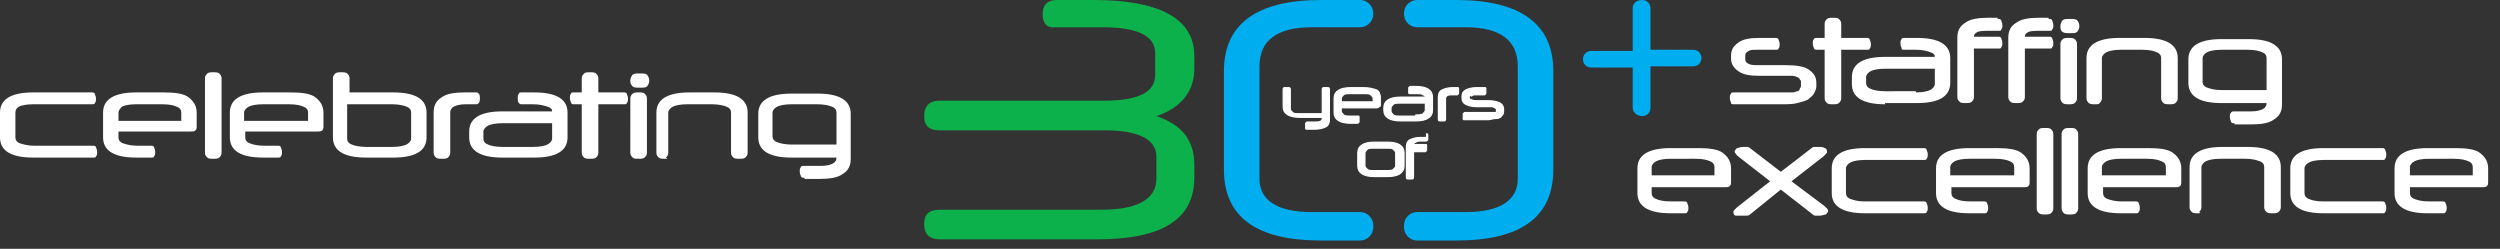 <?xml version="1.0" encoding="utf-8"?>
<!-- Generator: Adobe Illustrator 22.1.0, SVG Export Plug-In . SVG Version: 6.00 Build 0)  -->
<svg version="1.1" id="Layer_1" xmlns="http://www.w3.org/2000/svg" xmlns:xlink="http://www.w3.org/1999/xlink" x="0px" y="0px"
	 viewBox="0 0 211 21" style="enable-background:new 0 0 211 21;" xml:space="preserve">
<rect x="0" y="0" width="211" height="21" fill="#333333" stroke="none"/>
<style type="text/css">
	.st0{fill:#FFFFFF;}
	.st1{fill:#0DB14B;}
	.st2{fill:#00AEEF;}
	.st3{fill:#FFFFFF;stroke:#FFFFFF;stroke-width:0.102;stroke-miterlimit:10;}
</style>
<g>
	<g>
		<path class="st0" d="M139.4,15.8v0.5c0,0.2,0.1,0.4,0.4,0.5c0.2,0.1,0.6,0.2,1.2,0.2h1.1c0.2,0,0.2,0,0.3,0.1
			c0,0.1,0.1,0.2,0.1,0.4c0,0.2,0,0.3-0.1,0.4c0,0.1-0.1,0.1-0.3,0.1H141c-1.9,0-2.8-0.6-2.8-1.7v-2.1c0-1.1,0.9-1.7,2.8-1.7h2.3
			c1,0,1.7,0.1,2.1,0.4c0.4,0.3,0.7,0.7,0.7,1.3v1.1c0,0.2,0,0.3-0.1,0.4s-0.2,0.1-0.5,0.1H139.4z M139.4,14.8h5.3v-0.7
			c0-0.2-0.1-0.4-0.4-0.5c-0.2-0.1-0.6-0.2-1.2-0.2H141c-0.6,0-1,0.1-1.2,0.2c-0.2,0.1-0.4,0.3-0.4,0.5V14.8z"/>
		<path class="st0" d="M150.3,14.5l2.6-2c0.1-0.1,0.2-0.1,0.2-0.1c0.1,0,0.2,0,0.4,0c0.2,0,0.4,0,0.5,0.1c0.1,0,0.2,0.1,0.2,0.3
			c0,0.1,0,0.1-0.1,0.2c0,0-0.1,0.1-0.2,0.2l-2.7,2.1l2.8,2.1c0.1,0.1,0.2,0.2,0.2,0.2c0,0,0.1,0.1,0.1,0.2c0,0.1-0.1,0.2-0.2,0.3
			c-0.1,0-0.3,0.1-0.5,0.1c-0.2,0-0.3,0-0.4,0c-0.1,0-0.2-0.1-0.2-0.1l-2.7-2.1l-2.6,2.1c-0.1,0.1-0.2,0.1-0.3,0.1s-0.2,0-0.4,0
			c-0.2,0-0.4,0-0.5,0c-0.1,0-0.2-0.1-0.2-0.3c0-0.1,0-0.1,0.1-0.2c0,0,0.1-0.1,0.2-0.2l2.8-2.2l-2.7-2.1c-0.1-0.1-0.2-0.2-0.2-0.2
			c0-0.1-0.1-0.1-0.1-0.2c0-0.1,0.1-0.2,0.2-0.3c0.1,0,0.3-0.1,0.5-0.1c0.2,0,0.3,0,0.4,0c0.1,0,0.2,0.1,0.2,0.1L150.3,14.5z"/>
		<path class="st0" d="M157.4,18c-1.9,0-2.8-0.6-2.8-1.7v-2.1c0-1.1,0.9-1.7,2.8-1.7h4.9c0.2,0,0.2,0,0.3,0.1c0,0.1,0.1,0.2,0.1,0.4
			c0,0.2,0,0.3-0.1,0.4c0,0.1-0.1,0.1-0.3,0.1h-4.9c-0.6,0-1,0.1-1.2,0.2s-0.4,0.3-0.4,0.5v2.1c0,0.2,0.1,0.4,0.4,0.5
			s0.6,0.2,1.2,0.2h4.9c0.2,0,0.2,0,0.3,0.1c0,0.1,0.1,0.2,0.1,0.4c0,0.2,0,0.3-0.1,0.4c0,0.1-0.1,0.1-0.3,0.1H157.4z"/>
		<path class="st0" d="M164.7,15.8v0.5c0,0.2,0.1,0.4,0.4,0.5c0.2,0.1,0.6,0.2,1.2,0.2h1.1c0.2,0,0.2,0,0.3,0.1
			c0,0.1,0.1,0.2,0.1,0.4c0,0.2,0,0.3-0.1,0.4c0,0.1-0.1,0.1-0.3,0.1h-1.2c-1.9,0-2.8-0.6-2.8-1.7v-2.1c0-1.1,0.9-1.7,2.8-1.7h2.3
			c1,0,1.7,0.1,2.1,0.4c0.4,0.3,0.7,0.7,0.7,1.3v1.1c0,0.2,0,0.3-0.1,0.4c-0.1,0.1-0.2,0.1-0.5,0.1H164.7z M164.7,14.8h5.3v-0.7
			c0-0.2-0.1-0.4-0.4-0.5c-0.2-0.1-0.6-0.2-1.2-0.2h-2.2c-0.6,0-1,0.1-1.2,0.2c-0.2,0.1-0.4,0.3-0.4,0.5V14.8z"/>
		<path class="st0" d="M173.3,17.6c0,0.2-0.1,0.3-0.2,0.4c-0.1,0.1-0.3,0.1-0.5,0.1c-0.2,0-0.4,0-0.5-0.1c-0.1-0.1-0.2-0.2-0.2-0.4
			v-6.3c0-0.2,0.1-0.3,0.2-0.4c0.1-0.1,0.3-0.1,0.5-0.1c0.2,0,0.4,0,0.5,0.1c0.1,0.1,0.2,0.2,0.2,0.4V17.6z"/>
		<path class="st0" d="M175.4,17.6c0,0.2-0.1,0.3-0.2,0.4c-0.1,0.1-0.3,0.1-0.5,0.1c-0.2,0-0.4,0-0.5-0.1c-0.1-0.1-0.2-0.2-0.2-0.4
			v-6.3c0-0.2,0.1-0.3,0.2-0.4c0.1-0.1,0.3-0.1,0.5-0.1c0.2,0,0.4,0,0.5,0.1c0.1,0.1,0.2,0.2,0.2,0.4V17.6z"/>
		<path class="st0" d="M177.5,15.8v0.5c0,0.2,0.1,0.4,0.4,0.5s0.6,0.2,1.2,0.2h1.1c0.2,0,0.2,0,0.3,0.1c0,0.1,0.1,0.2,0.1,0.4
			c0,0.2,0,0.3-0.1,0.4c0,0.1-0.1,0.1-0.3,0.1h-1.2c-1.9,0-2.8-0.6-2.8-1.7v-2.1c0-1.1,0.9-1.7,2.8-1.7h2.3c1,0,1.7,0.1,2.1,0.4
			c0.4,0.3,0.7,0.7,0.7,1.3v1.1c0,0.2,0,0.3-0.1,0.4s-0.2,0.1-0.5,0.1H177.5z M177.5,14.8h5.3v-0.7c0-0.2-0.1-0.4-0.4-0.5
			c-0.2-0.1-0.6-0.2-1.2-0.2h-2.2c-0.6,0-1,0.1-1.2,0.2s-0.4,0.3-0.4,0.5V14.8z"/>
		<path class="st0" d="M185.5,18c-0.2,0-0.4,0-0.5-0.1c-0.1-0.1-0.2-0.2-0.2-0.4v-3.4c0-1.1,0.9-1.7,2.8-1.7h2.1
			c1.9,0,2.8,0.6,2.8,1.7v3.4c0,0.2-0.1,0.3-0.2,0.4c-0.1,0.1-0.3,0.1-0.5,0.1c-0.2,0-0.4,0-0.5-0.1c-0.1-0.1-0.2-0.2-0.2-0.4v-3.4
			c0-0.2-0.1-0.4-0.4-0.5s-0.6-0.2-1.2-0.2h-2.1c-0.6,0-1,0.1-1.2,0.2s-0.4,0.3-0.4,0.5v3.4c0,0.2-0.1,0.3-0.2,0.4
			C185.8,18,185.7,18,185.5,18z"/>
		<path class="st0" d="M196.1,18c-1.9,0-2.8-0.6-2.8-1.7v-2.1c0-1.1,0.9-1.7,2.8-1.7h4.9c0.2,0,0.2,0,0.3,0.1c0,0.1,0.1,0.2,0.1,0.4
			c0,0.2,0,0.3-0.1,0.4c0,0.1-0.1,0.1-0.3,0.1h-4.9c-0.6,0-1,0.1-1.2,0.2c-0.2,0.1-0.4,0.3-0.4,0.5v2.1c0,0.2,0.1,0.4,0.4,0.5
			c0.2,0.1,0.6,0.2,1.2,0.2h4.9c0.2,0,0.2,0,0.3,0.1c0,0.1,0.1,0.2,0.1,0.4c0,0.2,0,0.3-0.1,0.4c0,0.1-0.1,0.1-0.3,0.1H196.1z"/>
		<path class="st0" d="M203.4,15.8v0.5c0,0.2,0.1,0.4,0.4,0.5s0.6,0.2,1.2,0.2h1.1c0.2,0,0.2,0,0.3,0.1c0,0.1,0.1,0.2,0.1,0.4
			c0,0.2,0,0.3-0.1,0.4c0,0.1-0.1,0.1-0.3,0.1h-1.2c-1.9,0-2.8-0.6-2.8-1.7v-2.1c0-1.1,0.9-1.7,2.8-1.7h2.3c1,0,1.7,0.1,2.1,0.4
			c0.4,0.3,0.7,0.7,0.7,1.3v1.1c0,0.2,0,0.3-0.1,0.4s-0.2,0.1-0.5,0.1H203.4z M203.4,14.8h5.3v-0.7c0-0.2-0.1-0.4-0.4-0.5
			c-0.2-0.1-0.6-0.2-1.2-0.2H205c-0.6,0-1,0.1-1.2,0.2s-0.4,0.3-0.4,0.5V14.8z"/>
	</g>
</g>
<g>
	<path class="st0" d="M2.8,13.3c-1.9,0-2.8-0.6-2.8-1.7V9.5c0-1.1,0.9-1.7,2.8-1.7h4.9c0.2,0,0.2,0,0.3,0.1c0,0.1,0.1,0.2,0.1,0.4
		c0,0.2,0,0.3-0.1,0.4c0,0.1-0.1,0.1-0.3,0.1H2.8c-0.6,0-1,0.1-1.2,0.2C1.4,9.1,1.3,9.3,1.3,9.5v2.1c0,0.2,0.1,0.4,0.4,0.5
		s0.7,0.2,1.2,0.2h4.9c0.2,0,0.2,0,0.3,0.1c0,0.1,0.1,0.2,0.1,0.4c0,0.2,0,0.3-0.1,0.4c0,0.1-0.1,0.1-0.3,0.1H2.8z"/>
	<path class="st0" d="M10,11.1v0.5c0,0.2,0.1,0.4,0.4,0.5s0.7,0.2,1.2,0.2h1.1c0.2,0,0.2,0,0.3,0.1c0,0.1,0.1,0.2,0.1,0.4
		c0,0.2,0,0.3-0.1,0.4c0,0.1-0.1,0.1-0.3,0.1h-1.2c-1.9,0-2.8-0.6-2.8-1.7V9.5c0-1.1,0.9-1.7,2.8-1.7h2.3c1,0,1.7,0.1,2.1,0.4
		c0.4,0.3,0.7,0.7,0.7,1.3v1.1c0,0.2,0,0.3-0.1,0.4c-0.1,0.1-0.2,0.1-0.5,0.1H10z M10,10.2h5.3V9.5c0-0.2-0.1-0.4-0.4-0.5
		c-0.2-0.1-0.6-0.2-1.2-0.2h-2.2c-0.6,0-1,0.1-1.2,0.2C10.2,9.1,10,9.3,10,9.5V10.2z"/>
	<path class="st0" d="M18.7,12.9c0,0.2-0.1,0.3-0.2,0.4c-0.1,0.1-0.3,0.1-0.5,0.1s-0.4,0-0.5-0.1c-0.1-0.1-0.2-0.2-0.2-0.4V6.6
		c0-0.2,0.1-0.3,0.2-0.4c0.1-0.1,0.3-0.1,0.5-0.1s0.4,0,0.5,0.1c0.1,0.1,0.2,0.2,0.2,0.4V12.9z"/>
	<path class="st0" d="M20.7,11.1v0.5c0,0.2,0.1,0.4,0.4,0.5c0.2,0.1,0.7,0.2,1.2,0.2h1.1c0.2,0,0.2,0,0.3,0.1c0,0.1,0.1,0.2,0.1,0.4
		c0,0.2,0,0.3-0.1,0.4c0,0.1-0.1,0.1-0.3,0.1h-1.2c-1.9,0-2.8-0.6-2.8-1.7V9.5c0-1.1,0.9-1.7,2.8-1.7h2.3c1,0,1.7,0.1,2.1,0.4
		c0.4,0.3,0.7,0.7,0.7,1.3v1.1c0,0.2,0,0.3-0.1,0.4c-0.1,0.1-0.2,0.1-0.5,0.1H20.7z M20.7,10.2h5.3V9.5c0-0.2-0.1-0.4-0.4-0.5
		c-0.2-0.1-0.6-0.2-1.2-0.2h-2.2c-0.6,0-1,0.1-1.2,0.2c-0.2,0.1-0.4,0.3-0.4,0.5V10.2z"/>
	<path class="st0" d="M29.3,7.8h3.9c1.9,0,2.8,0.6,2.8,1.7v2.1c0,1.1-0.9,1.7-2.8,1.7h-2.3c-1.9,0-2.8-0.6-2.8-1.7v-5
		c0-0.2,0.1-0.3,0.2-0.4c0.1-0.1,0.3-0.1,0.5-0.1c0.2,0,0.4,0,0.5,0.1c0.1,0.1,0.2,0.2,0.2,0.4V7.8z M29.3,8.8v2.9
		c0,0.2,0.1,0.4,0.4,0.5c0.2,0.1,0.7,0.2,1.2,0.2h2.2c0.6,0,1-0.1,1.2-0.2c0.2-0.1,0.4-0.3,0.4-0.5V9.5c0-0.2-0.1-0.4-0.4-0.5
		c-0.2-0.1-0.7-0.2-1.2-0.2H29.3z"/>
	<path class="st0" d="M40.1,7.8c0.2,0,0.2,0,0.3,0.1s0.1,0.2,0.1,0.4s0,0.3-0.1,0.4s-0.1,0.1-0.3,0.1h-0.8c-0.5,0-0.8,0.1-1,0.2
		C38.1,9.1,38,9.3,38,9.5v3.4c0,0.2-0.1,0.3-0.2,0.4c-0.1,0.1-0.3,0.1-0.5,0.1c-0.2,0-0.4,0-0.5-0.1c-0.1-0.1-0.2-0.2-0.2-0.4V9.5
		c0-0.6,0.2-1,0.7-1.3c0.4-0.3,1.1-0.4,1.9-0.4H40.1z"/>
	<path class="st0" d="M42.4,13.3c-1.9,0-2.8-0.6-2.8-1.7v-0.5c0-1.1,0.9-1.7,2.8-1.7h4.2v0c0-0.2-0.1-0.3-0.4-0.4S45.5,8.8,45,8.8
		h-0.9c-0.2,0-0.2,0-0.3-0.1s-0.1-0.2-0.1-0.4c0-0.2,0-0.3,0.1-0.4c0-0.1,0.1-0.1,0.3-0.1h1c1.9,0,2.8,0.6,2.8,1.7v2.1
		c0,1.1-0.9,1.7-2.8,1.7H42.4z M45,12.4c0.6,0,1-0.1,1.2-0.2s0.4-0.3,0.4-0.5v-1.3h-4.2c-0.6,0-1,0.1-1.2,0.2
		c-0.2,0.1-0.4,0.3-0.4,0.5v0.6c0,0.2,0.1,0.4,0.4,0.5c0.2,0.1,0.6,0.2,1.2,0.2H45z"/>
	<path class="st0" d="M49.1,7.8V6.6c0-0.2,0.1-0.3,0.2-0.4c0.1-0.1,0.3-0.1,0.5-0.1c0.2,0,0.4,0,0.5,0.1c0.1,0.1,0.2,0.2,0.2,0.4
		v1.2h2.1c0.2,0,0.2,0,0.3,0.1c0,0.1,0.1,0.2,0.1,0.4s0,0.3-0.1,0.4c0,0.1-0.1,0.1-0.3,0.1h-2.1v4.1c0,0.2-0.1,0.3-0.2,0.4
		c-0.1,0.1-0.3,0.1-0.5,0.1c-0.2,0-0.4,0-0.5-0.1c-0.1-0.1-0.2-0.2-0.2-0.4V8.8h-0.6c-0.2,0-0.2,0-0.3-0.1c0-0.1-0.1-0.2-0.1-0.4
		s0-0.3,0.1-0.4c0-0.1,0.1-0.1,0.3-0.1H49.1z"/>
	<path class="st0" d="M53.2,6.8c0-0.2,0.1-0.4,0.2-0.5c0.1-0.1,0.3-0.1,0.6-0.1c0.3,0,0.5,0,0.6,0.1c0.1,0.1,0.2,0.3,0.2,0.5
		c0,0.2-0.1,0.4-0.2,0.5c-0.1,0.1-0.3,0.1-0.6,0.1c-0.3,0-0.5,0-0.6-0.1C53.2,7.1,53.2,7,53.2,6.8z M54.6,12.9
		c0,0.2-0.1,0.3-0.2,0.4c-0.1,0.1-0.3,0.1-0.5,0.1s-0.4,0-0.5-0.1c-0.1-0.1-0.2-0.2-0.2-0.4V8.3c0-0.2,0.1-0.3,0.2-0.4
		c0.1-0.1,0.3-0.1,0.5-0.1s0.4,0,0.5,0.1c0.1,0.1,0.2,0.2,0.2,0.4V12.9z"/>
	<path class="st0" d="M56.1,13.4c-0.2,0-0.4,0-0.5-0.1c-0.1-0.1-0.2-0.2-0.2-0.4V9.5c0-1.1,0.9-1.7,2.8-1.7h2.1
		c1.9,0,2.8,0.6,2.8,1.7v3.4c0,0.2-0.1,0.3-0.2,0.4c-0.1,0.1-0.3,0.1-0.5,0.1c-0.2,0-0.4,0-0.5-0.1c-0.1-0.1-0.2-0.2-0.2-0.4V9.5
		c0-0.2-0.1-0.4-0.4-0.5c-0.2-0.1-0.7-0.2-1.2-0.2h-2.1c-0.6,0-1,0.1-1.2,0.2c-0.2,0.1-0.4,0.3-0.4,0.5v3.4c0,0.2-0.1,0.3-0.2,0.4
		C56.4,13.4,56.3,13.4,56.1,13.4z"/>
	<path class="st0" d="M67.9,15c-0.2,0-0.2,0-0.3-0.1c0-0.1-0.1-0.2-0.1-0.4c0-0.2,0-0.3,0.1-0.4c0-0.1,0.1-0.1,0.3-0.1h1.4
		c0.5,0,0.8-0.1,1-0.2c0.2-0.1,0.3-0.3,0.3-0.5v0h-3.8c-1.9,0-2.8-0.6-2.8-1.7v-2c0-1.1,0.9-1.7,2.8-1.7H69c1.9,0,2.8,0.6,2.8,1.7
		v3.8c0,0.6-0.2,1-0.7,1.3c-0.4,0.3-1.1,0.4-1.9,0.4H67.9z M70.6,12.2V9.5c0-0.2-0.1-0.4-0.4-0.5c-0.2-0.1-0.7-0.2-1.2-0.2h-2.2
		c-0.6,0-1,0.1-1.2,0.2c-0.2,0.1-0.4,0.3-0.4,0.5v2c0,0.2,0.1,0.4,0.4,0.5c0.2,0.1,0.7,0.2,1.2,0.2H70.6z"/>
</g>
<g>
	<path class="st1" d="M100.8,5.8c0,1.9-1.1,3.3-3.2,4c2.1,0.7,3.2,2,3.2,4.1V15c0,3.5-2.7,5.2-8.2,5.2H79.3c-0.8,0-1.3-0.4-1.3-1.3
		c0-0.8,0.4-1.2,1.3-1.2h13.7c3,0,4.6-0.9,4.6-2.6v-2c-0.1-1.4-1.6-2.1-4.4-2.1H79.3c-0.9,0-1.3-0.4-1.3-1.2c0-0.8,0.4-1.3,1.3-1.3
		h13.8c3,0,4.4-0.7,4.4-2.2V4.5c0-1.5-1.5-2.2-4.5-2.2h-3.9C88.4,2.4,88,2,88,1.2C88,0.4,88.4,0,89.2,0h3.1c5.6,0,8.5,1.6,8.5,4.7
		V5.8z"/>
	<path class="st2" d="M122.9,0h-3.3c-0.6,0-1.1,0.5-1.1,1.1v0.1c0,0.6,0.5,1.1,1.1,1.1h4.1c2.9,0,4.4,1.1,4.4,3.3v9.5
		c0,1.8-1.5,2.8-4.4,2.8h-4.1c-0.6,0-1.1,0.5-1.1,1.1v0.2c0,0.6,0.5,1.1,1.1,1.1h3.3c5.5,0,8.2-2,8.2-6V6C131.1,2,128.3,0,122.9,0"
		/>
	<path class="st2" d="M111.5,0h3.3c0.6,0,1.1,0.5,1.1,1.1v0.1c0,0.6-0.5,1.1-1.1,1.1h-4.1c-2.9,0-4.4,1.1-4.4,3.3v9.5
		c0,1.8,1.5,2.8,4.4,2.8h4.1c0.6,0,1.1,0.5,1.1,1.1v0.2c0,0.6-0.5,1.1-1.1,1.1h-3.3c-5.5,0-8.2-2-8.2-6V6C103.3,2,106.1,0,111.5,0"
		/>
	<g>
		<path class="st3" d="M111.6,9.6v-2c0-0.1,0-0.2,0.1-0.2c0.1,0,0.1,0,0.2,0s0.2,0,0.2,0c0.1,0,0.1,0.1,0.1,0.2v2.5
			c0,0.3-0.1,0.5-0.3,0.6c-0.2,0.1-0.5,0.2-0.9,0.2h-0.7c-0.1,0-0.1,0-0.1-0.1c0,0,0-0.1,0-0.2c0-0.1,0-0.1,0-0.2
			c0,0,0.1-0.1,0.1-0.1h0.7c0.2,0,0.4,0,0.5-0.1c0.1-0.1,0.1-0.1,0.1-0.3v0h-1.9c-0.9,0-1.4-0.3-1.4-0.9V7.6c0-0.1,0-0.2,0.1-0.2
			c0.1,0,0.1,0,0.2,0c0.1,0,0.2,0,0.2,0c0.1,0,0.1,0.1,0.1,0.2v1.6c0,0.1,0.1,0.2,0.2,0.3c0.1,0.1,0.3,0.1,0.6,0.1H111.6z"/>
		<path class="st3" d="M113.2,9.1v0.3c0,0.1,0.1,0.2,0.2,0.3c0.1,0.1,0.3,0.1,0.6,0.1h0.6c0.1,0,0.1,0,0.1,0.1c0,0,0,0.1,0,0.2
			c0,0.1,0,0.1,0,0.2c0,0-0.1,0.1-0.1,0.1H114c-0.9,0-1.4-0.3-1.4-0.9V8.3c0-0.6,0.5-0.9,1.4-0.9h1.1c0.5,0,0.8,0.1,1.1,0.2
			c0.2,0.1,0.3,0.4,0.3,0.6v0.6c0,0.1,0,0.2-0.1,0.2c0,0-0.1,0.1-0.2,0.1H113.2z M113.2,8.6h2.7V8.3c0-0.1-0.1-0.2-0.2-0.3
			c-0.1-0.1-0.3-0.1-0.6-0.1H114c-0.3,0-0.5,0-0.6,0.1c-0.1,0.1-0.2,0.2-0.2,0.3V8.6z"/>
		<path class="st3" d="M118.2,10.2c-0.9,0-1.4-0.3-1.4-0.9V9.1c0-0.6,0.5-0.9,1.4-0.9h2.1v0c0-0.1-0.1-0.2-0.2-0.2
			c-0.1-0.1-0.3-0.1-0.6-0.1h-0.5c-0.1,0-0.1,0-0.1-0.1c0,0,0-0.1,0-0.2c0-0.1,0-0.1,0-0.2c0,0,0.1-0.1,0.1-0.1h0.5
			c0.9,0,1.4,0.3,1.4,0.9v1.1c0,0.6-0.5,0.9-1.4,0.9H118.2z M119.5,9.7c0.3,0,0.5,0,0.6-0.1c0.1-0.1,0.2-0.2,0.2-0.3V8.7h-2.1
			c-0.3,0-0.5,0-0.6,0.1c-0.1,0.1-0.2,0.2-0.2,0.3v0.3c0,0.1,0.1,0.2,0.2,0.3c0.1,0.1,0.3,0.1,0.6,0.1H119.5z"/>
		<path class="st3" d="M123,7.4c0.1,0,0.1,0,0.1,0.1c0,0,0,0.1,0,0.2c0,0.1,0,0.1,0,0.2c0,0-0.1,0.1-0.1,0.1h-0.4
			c-0.2,0-0.4,0-0.5,0.1s-0.1,0.1-0.1,0.3V10c0,0.1,0,0.2-0.1,0.2c-0.1,0-0.1,0-0.2,0c-0.1,0-0.2,0-0.2,0c-0.1,0-0.1-0.1-0.1-0.2
			V8.2c0-0.3,0.1-0.5,0.3-0.6c0.2-0.1,0.5-0.2,0.9-0.2H123z"/>
		<path class="st3" d="M123.4,8.1c0-0.2,0.1-0.4,0.3-0.5c0.2-0.1,0.5-0.2,0.9-0.2h0.7c0.1,0,0.1,0,0.1,0.1c0,0,0,0.1,0,0.2
			c0,0.1,0,0.1,0,0.2c0,0-0.1,0.1-0.1,0.1h-0.7c-0.2,0-0.3,0-0.4,0.1C124,8,124,8.1,124,8.1v0.1c0,0.1,0,0.1,0.1,0.2
			c0.1,0,0.2,0.1,0.4,0.1h1.1c0.5,0,0.8,0.1,1,0.2s0.3,0.3,0.3,0.5v0.2c0,0.1,0,0.2-0.1,0.3c-0.1,0.1-0.1,0.2-0.2,0.2
			c-0.1,0.1-0.3,0.1-0.4,0.1c-0.2,0-0.4,0.1-0.6,0.1h-2c-0.1,0-0.1,0-0.1-0.1c0,0,0-0.1,0-0.2c0-0.1,0-0.1,0-0.2
			c0,0,0.1-0.1,0.1-0.1h2.1c0.1,0,0.2,0,0.3,0c0.1,0,0.2,0,0.2,0c0.1,0,0.1,0,0.1-0.1c0,0,0-0.1,0-0.1V9.3c0,0,0-0.1,0-0.1
			c0,0-0.1-0.1-0.1-0.1c0,0-0.1,0-0.2-0.1c-0.1,0-0.2,0-0.3,0h-1.1c-0.4,0-0.7-0.1-0.9-0.2c-0.2-0.1-0.3-0.3-0.3-0.5V8.1z"/>
		<path class="st3" d="M114.6,12.9c0-0.6,0.5-0.9,1.4-0.9h1.1c0.9,0,1.4,0.3,1.4,0.9V14c0,0.6-0.5,0.9-1.4,0.9H116
			c-0.9,0-1.4-0.3-1.4-0.9V12.9z M117.8,12.9c0-0.1-0.1-0.2-0.2-0.3c-0.1-0.1-0.3-0.1-0.6-0.1h-1c-0.3,0-0.5,0-0.6,0.1
			c-0.1,0.1-0.2,0.2-0.2,0.3V14c0,0.1,0.1,0.2,0.2,0.3c0.1,0.1,0.3,0.1,0.6,0.1h1c0.3,0,0.5,0,0.6-0.1c0.1-0.1,0.2-0.2,0.2-0.3V12.9
			z"/>
		<path class="st3" d="M120.4,11.3c0.1,0,0.1,0,0.1,0.1c0,0,0,0.1,0,0.2c0,0.1,0,0.1,0,0.2c0,0-0.1,0.1-0.1,0.1h-0.4
			c-0.2,0-0.4,0-0.5,0.1c-0.1,0-0.2,0.1-0.2,0.2h1c0.1,0,0.1,0,0.1,0.1s0,0.1,0,0.2c0,0.1,0,0.1,0,0.2c0,0-0.1,0.1-0.1,0.1h-1v2.1
			c0,0.1,0,0.2-0.1,0.2c-0.1,0-0.1,0-0.2,0c-0.1,0-0.2,0-0.2,0c-0.1,0-0.1-0.1-0.1-0.2v-2.5c0-0.3,0.1-0.5,0.3-0.6
			c0.2-0.1,0.5-0.2,0.9-0.2H120.4z"/>
	</g>
</g>
<g>
	<path class="st2" d="M137.8,5.7h-3.5c-0.4,0-0.7-0.3-0.7-0.7s0.3-0.7,0.7-0.7h3.5V0.7c0-0.4,0.3-0.7,0.8-0.7c0.4,0,0.7,0.3,0.7,0.7
		v3.5h3.6c0.4,0,0.7,0.3,0.7,0.7s-0.3,0.7-0.7,0.7h-3.6v3.5c0,0.4-0.3,0.7-0.7,0.7c-0.4,0-0.8-0.3-0.8-0.7V5.7z"/>
</g>
<g>
	<path class="st0" d="M146.1,4.7c0-0.5,0.2-0.8,0.6-1.1c0.4-0.3,1-0.4,1.8-0.4h1.3c0.2,0,0.2,0,0.3,0.1c0,0.1,0.1,0.2,0.1,0.4
		c0,0.2,0,0.3-0.1,0.4c0,0.1-0.1,0.1-0.3,0.1h-1.4c-0.4,0-0.7,0-0.8,0.1c-0.2,0.1-0.3,0.2-0.3,0.4v0.3c0,0.2,0.1,0.3,0.3,0.4
		c0.2,0.1,0.5,0.1,0.9,0.1h2.2c0.9,0,1.6,0.1,2,0.4c0.4,0.3,0.6,0.6,0.6,1.1v0.3c0,0.2-0.1,0.4-0.2,0.6c-0.1,0.2-0.3,0.3-0.5,0.5
		c-0.2,0.1-0.5,0.2-0.9,0.3c-0.4,0.1-0.8,0.1-1.3,0.1h-4c-0.2,0-0.3,0-0.3-0.1c0-0.1-0.1-0.2-0.1-0.4c0-0.2,0-0.3,0.1-0.4
		c0-0.1,0.1-0.1,0.3-0.1h4.2c0.3,0,0.5,0,0.7,0c0.2,0,0.3-0.1,0.4-0.1c0.1,0,0.2-0.1,0.2-0.2c0-0.1,0.1-0.1,0.1-0.2V6.9
		c0-0.1,0-0.1-0.1-0.2c0-0.1-0.1-0.1-0.2-0.2c-0.1,0-0.2-0.1-0.4-0.1c-0.2,0-0.4,0-0.6,0h-2.2c-0.8,0-1.4-0.1-1.8-0.4
		c-0.4-0.3-0.6-0.6-0.6-1.1V4.7z"/>
	<path class="st0" d="M154,3.2V2c0-0.2,0.1-0.3,0.2-0.4c0.1-0.1,0.3-0.1,0.5-0.1c0.2,0,0.4,0,0.5,0.1c0.1,0.1,0.2,0.2,0.2,0.4v1.2
		h2.1c0.2,0,0.2,0,0.3,0.1c0,0.1,0.1,0.2,0.1,0.4c0,0.2,0,0.3-0.1,0.4c0,0.1-0.1,0.1-0.3,0.1h-2.1v4.1c0,0.2-0.1,0.3-0.2,0.4
		c-0.1,0.1-0.3,0.1-0.5,0.1c-0.2,0-0.4,0-0.5-0.1c-0.1-0.1-0.2-0.2-0.2-0.4V4.2h-0.6c-0.2,0-0.2,0-0.3-0.1c0-0.1-0.1-0.2-0.1-0.4
		c0-0.2,0-0.3,0.1-0.4c0-0.1,0.1-0.1,0.3-0.1H154z"/>
	<path class="st0" d="M159.1,8.8c-1.9,0-2.8-0.6-2.8-1.7V6.5c0-1.1,0.9-1.7,2.8-1.7h4.2v0c0-0.2-0.1-0.3-0.4-0.4s-0.6-0.2-1.2-0.2
		h-0.9c-0.2,0-0.3,0-0.3-0.1c0-0.1-0.1-0.2-0.1-0.4c0-0.2,0-0.3,0.1-0.4c0-0.1,0.1-0.1,0.3-0.1h1c1.9,0,2.8,0.6,2.8,1.7V7
		c0,1.1-0.9,1.7-2.8,1.7H159.1z M161.7,7.8c0.6,0,1-0.1,1.2-0.2c0.2-0.1,0.4-0.3,0.4-0.5V5.8h-4.2c-0.6,0-1,0.1-1.2,0.2
		c-0.2,0.1-0.4,0.3-0.4,0.5V7c0,0.2,0.1,0.4,0.4,0.5c0.2,0.1,0.6,0.2,1.2,0.2H161.7z"/>
	<path class="st0" d="M168.6,1.6c0.2,0,0.2,0,0.3,0.1c0,0.1,0.1,0.2,0.1,0.4s0,0.3-0.1,0.4c0,0.1-0.1,0.1-0.3,0.1h-0.7
		c-0.4,0-0.8,0-1,0.1c-0.2,0.1-0.3,0.2-0.3,0.4h2c0.2,0,0.2,0,0.3,0.1c0,0.1,0.1,0.2,0.1,0.4c0,0.2,0,0.3-0.1,0.4
		c0,0.1-0.1,0.1-0.3,0.1h-2v4.1c0,0.2-0.1,0.3-0.2,0.4c-0.1,0.1-0.3,0.1-0.5,0.1c-0.2,0-0.4,0-0.5-0.1c-0.1-0.1-0.2-0.2-0.2-0.4v-5
		c0-0.6,0.2-1,0.7-1.3c0.4-0.3,1.1-0.4,1.9-0.4H168.6z"/>
	<path class="st0" d="M172.9,1.6c0.2,0,0.2,0,0.3,0.1c0,0.1,0.1,0.2,0.1,0.4s0,0.3-0.1,0.4c0,0.1-0.1,0.1-0.3,0.1h-0.7
		c-0.4,0-0.8,0-1,0.1c-0.2,0.1-0.3,0.2-0.3,0.4h2c0.2,0,0.2,0,0.3,0.1c0,0.1,0.1,0.2,0.1,0.4c0,0.2,0,0.3-0.1,0.4
		c0,0.1-0.1,0.1-0.3,0.1h-2v4.1c0,0.2-0.1,0.3-0.2,0.4c-0.1,0.1-0.3,0.1-0.5,0.1c-0.2,0-0.4,0-0.5-0.1c-0.1-0.1-0.2-0.2-0.2-0.4v-5
		c0-0.6,0.2-1,0.7-1.3c0.4-0.3,1.1-0.4,1.9-0.4H172.9z"/>
	<path class="st0" d="M173.9,2.2c0-0.2,0.1-0.4,0.2-0.5c0.1-0.1,0.3-0.1,0.6-0.1c0.3,0,0.5,0,0.6,0.1c0.1,0.1,0.2,0.3,0.2,0.5
		c0,0.2-0.1,0.4-0.2,0.5c-0.1,0.1-0.3,0.1-0.6,0.1c-0.3,0-0.5,0-0.6-0.1C173.9,2.6,173.9,2.4,173.9,2.2z M175.3,8.3
		c0,0.2-0.1,0.3-0.2,0.4c-0.1,0.1-0.3,0.1-0.5,0.1c-0.2,0-0.4,0-0.5-0.1c-0.1-0.1-0.2-0.2-0.2-0.4V3.7c0-0.2,0.1-0.3,0.2-0.4
		c0.1-0.1,0.3-0.1,0.5-0.1c0.2,0,0.4,0,0.5,0.1c0.1,0.1,0.2,0.2,0.2,0.4V8.3z"/>
	<path class="st0" d="M176.8,8.8c-0.2,0-0.4,0-0.5-0.1c-0.1-0.1-0.2-0.2-0.2-0.4V4.9c0-1.1,0.9-1.7,2.8-1.7h2.1
		c1.9,0,2.8,0.6,2.8,1.7v3.4c0,0.2-0.1,0.3-0.2,0.4c-0.1,0.1-0.3,0.1-0.5,0.1c-0.2,0-0.4,0-0.5-0.1c-0.1-0.1-0.2-0.2-0.2-0.4V4.9
		c0-0.2-0.1-0.4-0.4-0.5c-0.2-0.1-0.6-0.2-1.2-0.2H179c-0.6,0-1,0.1-1.2,0.2c-0.2,0.1-0.4,0.3-0.4,0.5v3.4c0,0.2-0.1,0.3-0.2,0.4
		C177.2,8.8,177,8.8,176.8,8.8z"/>
	<path class="st0" d="M188.6,10.4c-0.2,0-0.2,0-0.3-0.1c0-0.1-0.1-0.2-0.1-0.4s0-0.3,0.1-0.4s0.1-0.1,0.3-0.1h1.4
		c0.5,0,0.8-0.1,1-0.2c0.2-0.1,0.3-0.3,0.3-0.5v0h-3.8c-1.9,0-2.8-0.6-2.8-1.7v-2c0-1.1,0.9-1.7,2.8-1.7h2.3c1.9,0,2.8,0.6,2.8,1.7
		v3.8c0,0.6-0.2,1-0.7,1.3c-0.4,0.3-1.1,0.4-1.9,0.4H188.6z M191.3,7.6V4.9c0-0.2-0.1-0.4-0.4-0.5c-0.2-0.1-0.6-0.2-1.2-0.2h-2.2
		c-0.6,0-1,0.1-1.2,0.2c-0.2,0.1-0.4,0.3-0.4,0.5v2c0,0.2,0.1,0.4,0.4,0.5s0.6,0.2,1.2,0.2H191.3z"/>
</g>
</svg>
